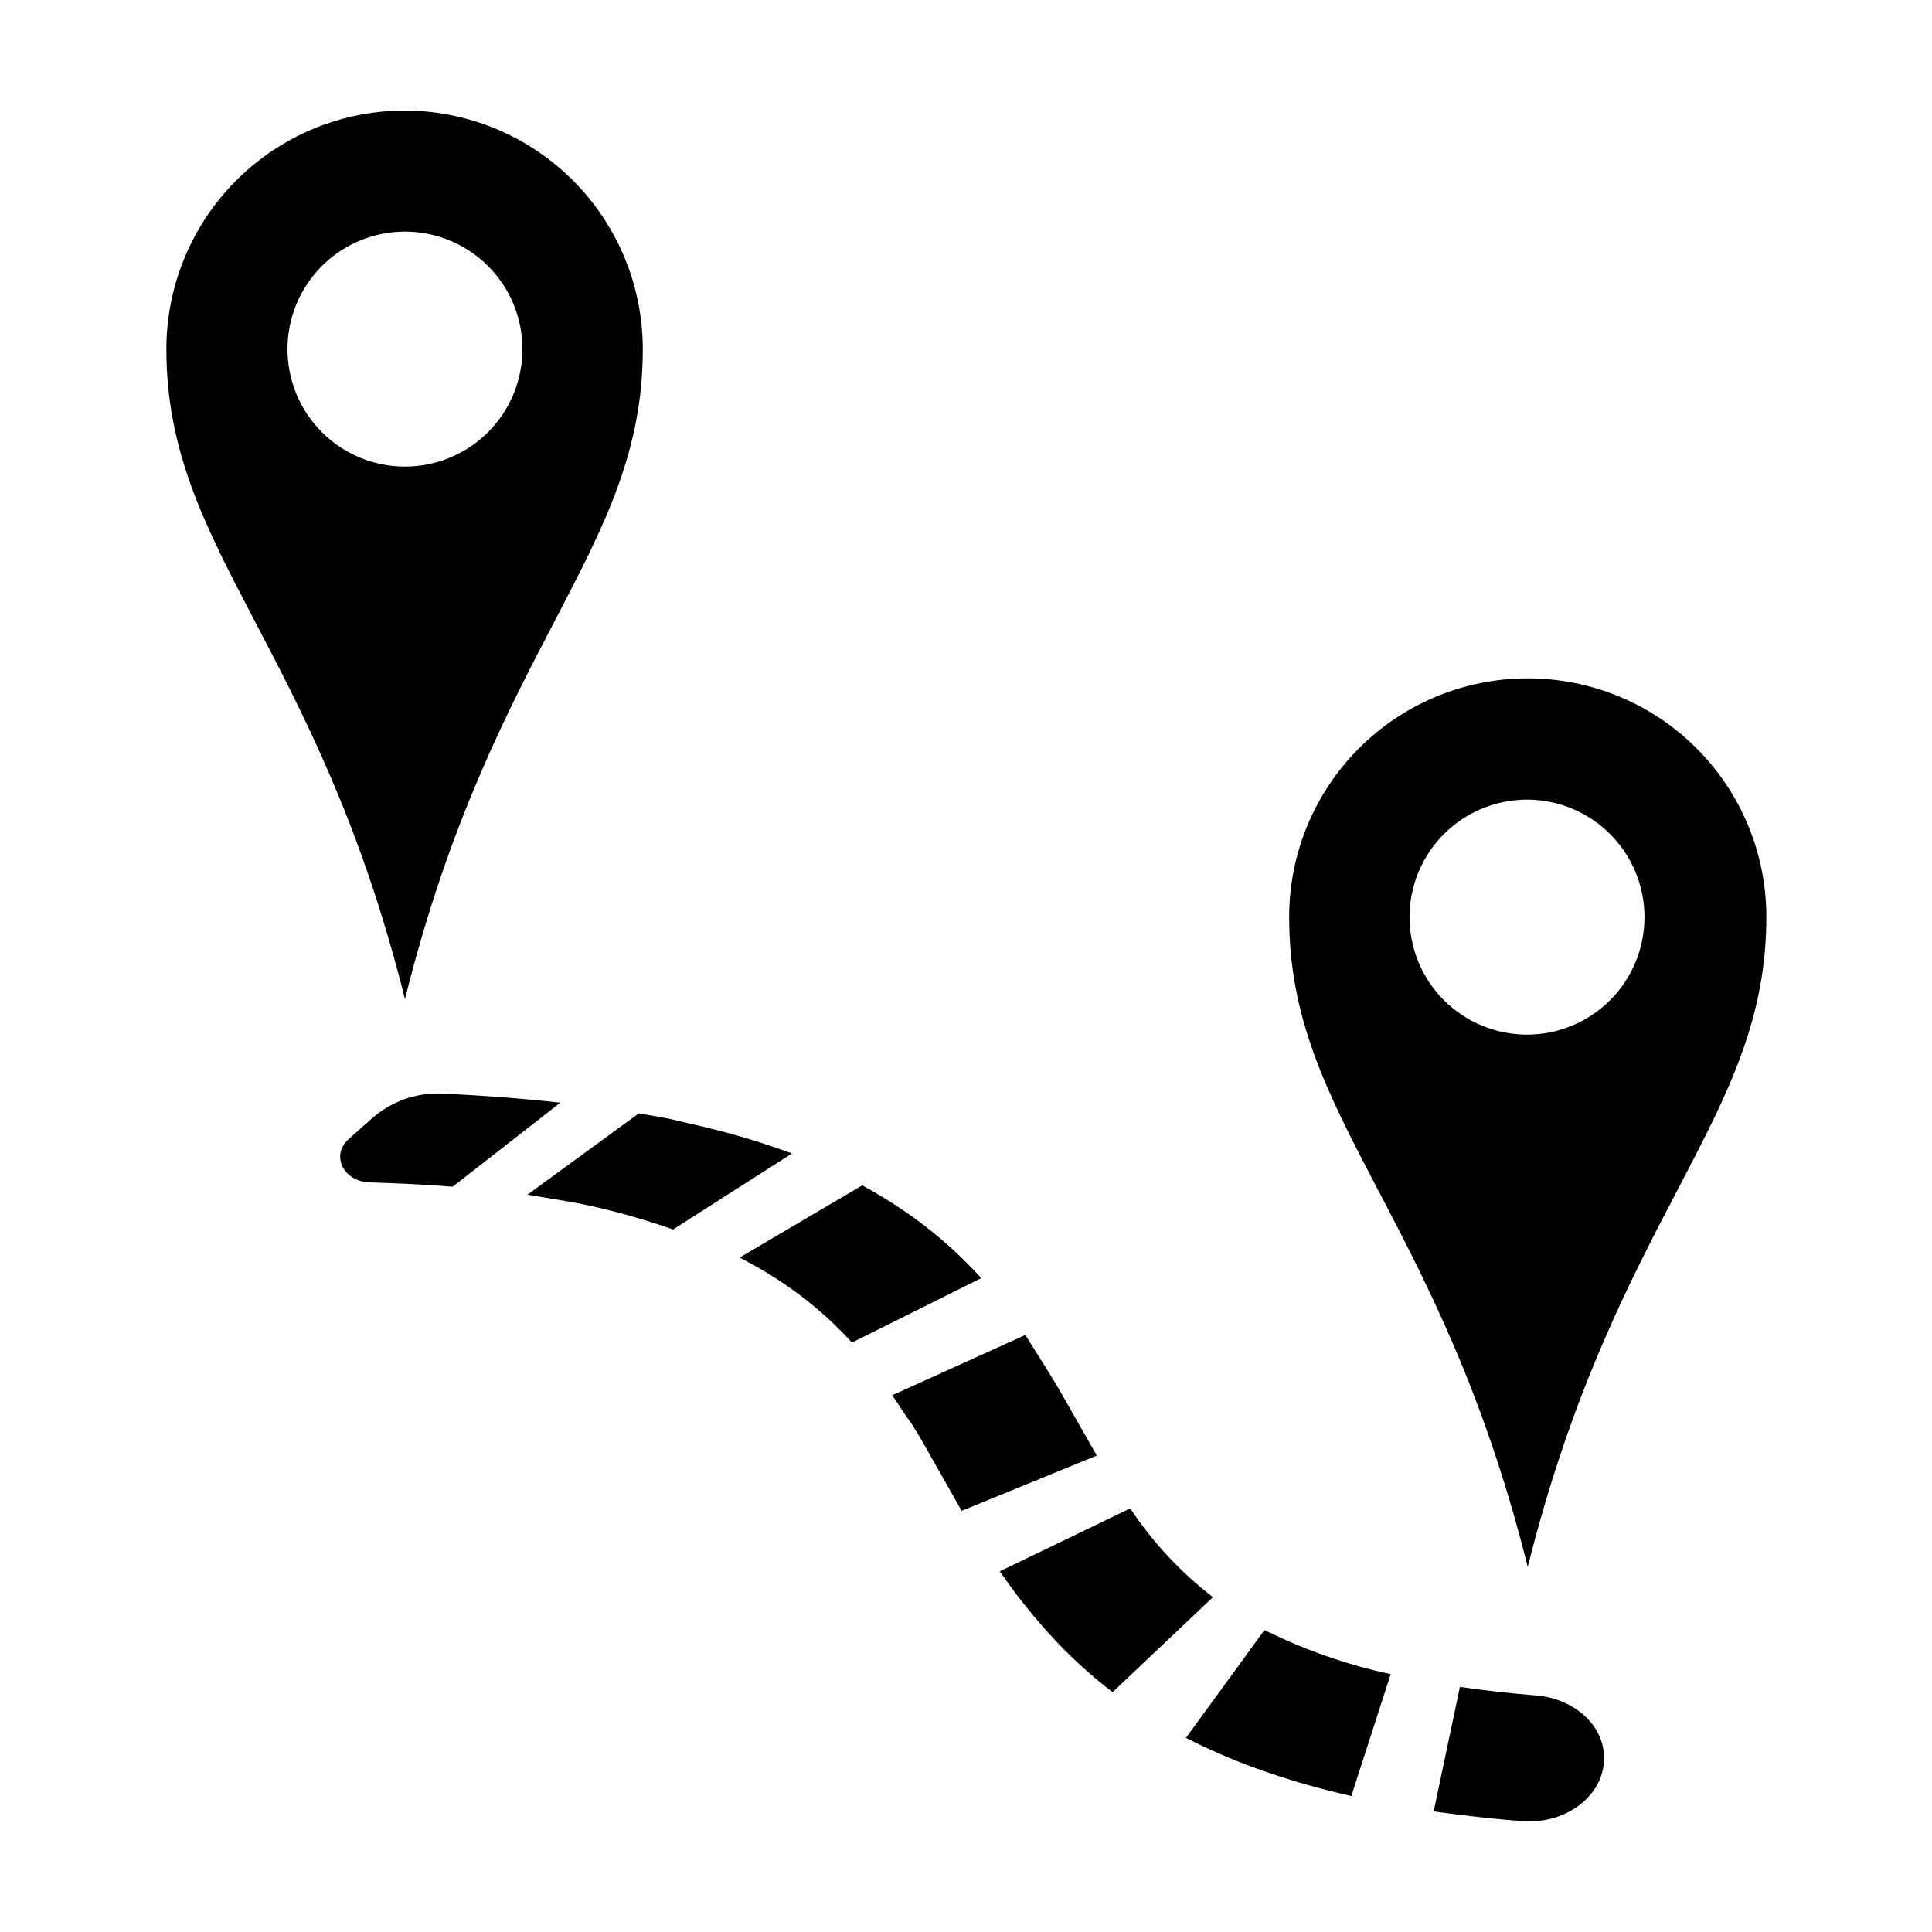 <?xml version="1.0" encoding="UTF-8"?>
<!-- The Best Svg Icon site in the world: iconSvg.co, Visit us! https://iconsvg.co -->
<svg fill="#000000" width="800px" height="800px" version="1.1" viewBox="144 144 512 512" xmlns="http://www.w3.org/2000/svg">
 <g>
  <path d="m251.32 173.29c-16.77 0-32.852 6.66-44.707 18.52-11.859 11.855-18.52 27.938-18.52 44.707 0 53.555 39.699 78.039 63.227 172.25 23.527-94.414 63.027-118.7 63.027-172.25 0-16.734-6.633-32.785-18.449-44.637-11.812-11.852-27.844-18.539-44.578-18.59zm0 94.363c-8.258 0-16.176-3.281-22.016-9.121s-9.121-13.758-9.121-22.016c0-8.258 3.281-16.176 9.121-22.016s13.758-9.121 22.016-9.121c8.258 0 16.176 3.281 22.016 9.121s9.121 13.758 9.121 22.016c0 8.258-3.281 16.176-9.121 22.016s-13.758 9.121-22.016 9.121z"/>
  <path d="m548.67 323.77c-16.742 0.051-32.781 6.742-44.598 18.605-11.812 11.863-18.441 27.93-18.43 44.672 0 53.504 39.699 78.039 63.227 172.2 23.578-94.16 63.227-118.7 63.227-172.2h0.004c0.016-16.812-6.668-32.938-18.57-44.812s-28.047-18.52-44.859-18.465zm0 94.414c-8.258 0-16.176-3.281-22.016-9.121s-9.117-13.758-9.117-22.016c0-8.258 3.277-16.176 9.117-22.016s13.758-9.121 22.016-9.121 16.18 3.281 22.016 9.121c5.84 5.84 9.121 13.758 9.121 22.016 0 8.258-3.281 16.176-9.121 22.016-5.836 5.84-13.758 9.121-22.016 9.121z"/>
  <path d="m263.97 458.49 28.516-22.27c-10.328-1.16-20.758-1.914-31.137-2.418h0.004c-6.84-0.34-13.539 1.992-18.691 6.5l-6.297 5.594c-4.734 4.231-1.41 11.184 5.492 11.438 6.898 0.246 14.859 0.551 22.113 1.156z"/>
  <path d="m322.36 469.83 31.539-20.152c-6.551-2.367-13.25-4.535-20.152-6.246-3.375-0.906-6.852-1.613-10.078-2.418-3.223-0.805-6.902-1.359-10.379-1.965l-29.523 21.562c3.273 0.555 6.602 1.059 10.078 1.664 3.477 0.605 6.551 1.211 9.773 2.016v-0.004c6.34 1.512 12.598 3.363 18.742 5.543z"/>
  <path d="m369.77 499.8 34.258-17.078v-0.004c-4.441-4.906-9.293-9.422-14.508-13.5-5.367-4.152-11.062-7.859-17.027-11.086l-32.496 19.145c5.676 2.875 11.09 6.246 16.172 10.078 4.906 3.723 9.461 7.887 13.602 12.445z"/>
  <path d="m398.84 544.39 35.82-14.66-9.02-15.82-2.418-4.133-2.469-3.981c-1.664-2.719-3.426-5.391-5.039-8.012l-35.266 15.973c1.664 2.418 3.273 5.039 5.039 7.406l2.266 3.68 2.168 3.777z"/>
  <path d="m438.84 592.45 26.602-25.191c-8.555-6.578-15.961-14.527-21.918-23.527l-34.562 16.676c3.992 5.844 8.387 11.398 13.152 16.629 5.102 5.625 10.699 10.785 16.727 15.414z"/>
  <path d="m502.12 619.96 10.43-32.293c-11.594-2.488-22.832-6.414-33.453-11.688l-20.809 28.566c6.953 3.566 14.16 6.617 21.562 9.117 1.863 0.707 3.68 1.211 5.543 1.812 1.863 0.605 3.68 1.16 5.543 1.664l5.594 1.512z"/>
  <path d="m569.08 610.69c0.504-8.918-7.457-16.523-18.035-17.383-6.719-0.539-13.434-1.293-20.152-2.266l-6.953 33c7.824 1.109 15.586 1.965 23.277 2.57 11.383 0.957 21.359-6.301 21.863-15.922z"/>
 </g>
</svg>